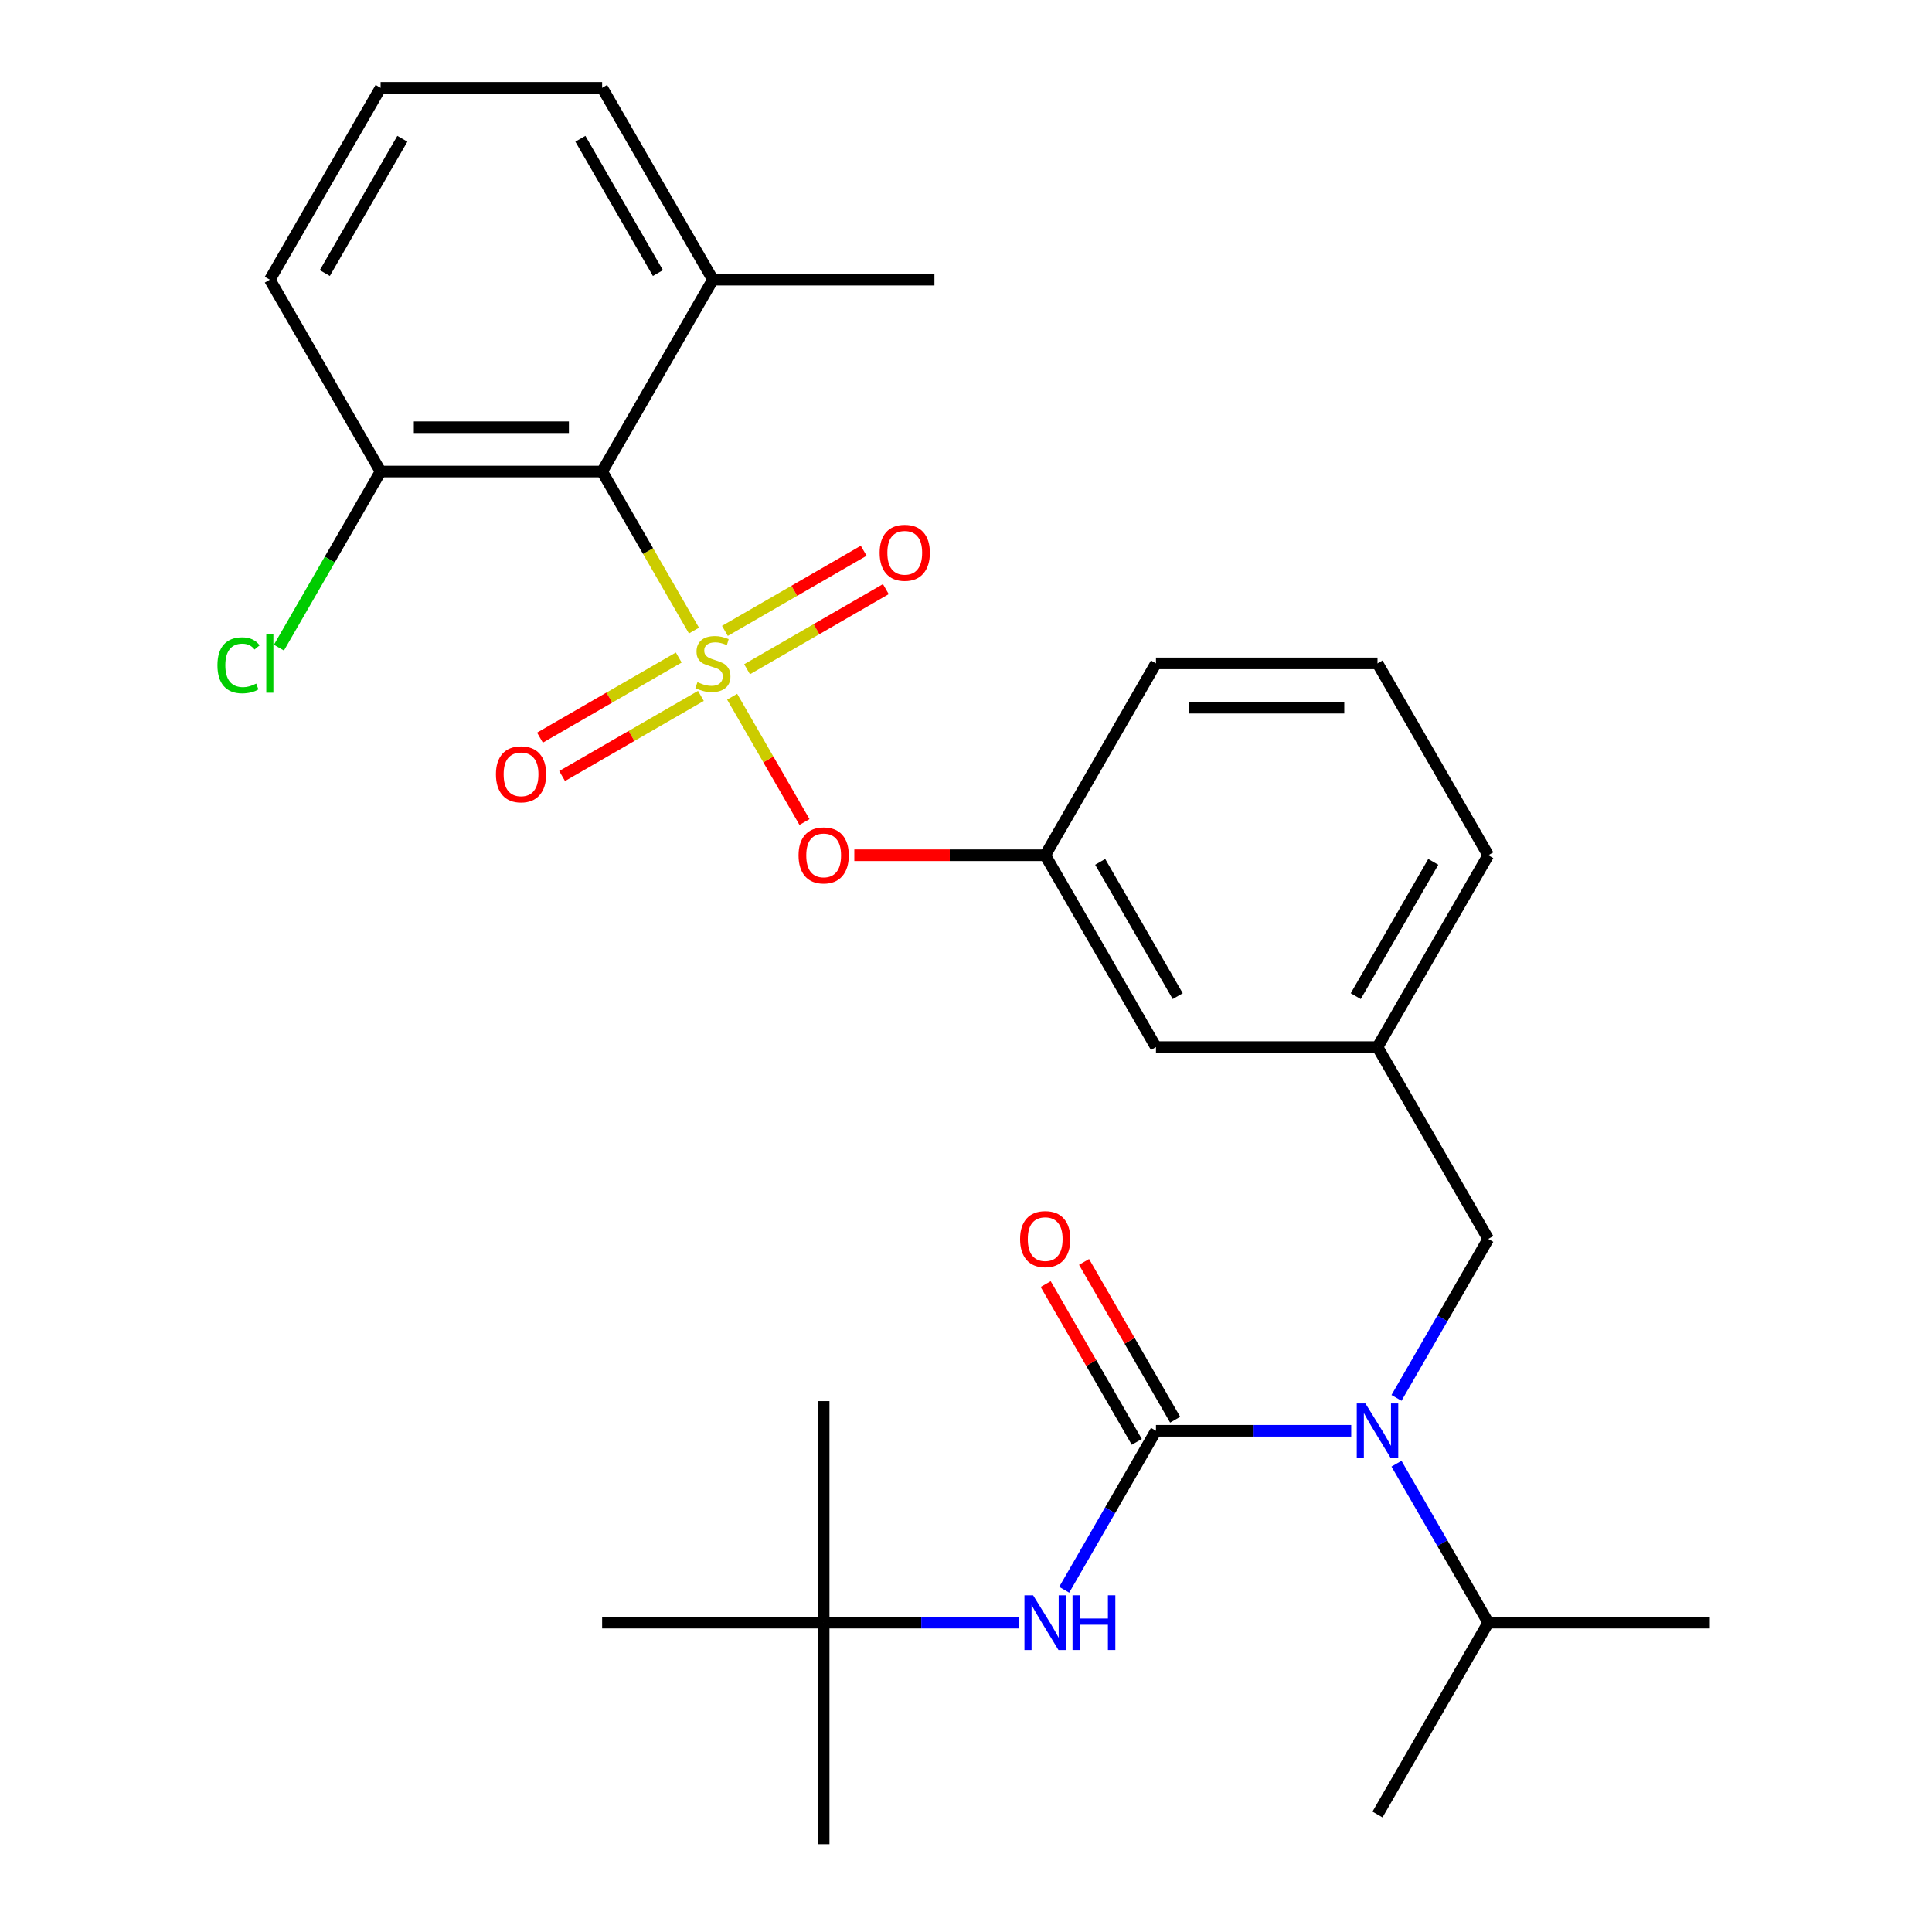 <?xml version='1.0' encoding='iso-8859-1'?>
<svg version='1.1' baseProfile='full'
              xmlns='http://www.w3.org/2000/svg'
                      xmlns:rdkit='http://www.rdkit.org/xml'
                      xmlns:xlink='http://www.w3.org/1999/xlink'
                  xml:space='preserve'
width='1000px' height='1000px' viewBox='0 0 1000 1000'>
<!-- END OF HEADER -->
<rect style='opacity:1.0;fill:#FFFFFF;stroke:none' width='1000' height='1000' x='0' y='0'> </rect>
<path class='bond-0' d='M 426.328,839.88 L 426.328,954.545' style='fill:none;fill-rule:evenodd;stroke:#000000;stroke-width:6px;stroke-linecap:butt;stroke-linejoin:miter;stroke-opacity:1' />
<path class='bond-1' d='M 426.328,839.88 L 426.328,725.215' style='fill:none;fill-rule:evenodd;stroke:#000000;stroke-width:6px;stroke-linecap:butt;stroke-linejoin:miter;stroke-opacity:1' />
<path class='bond-2' d='M 426.328,839.88 L 311.663,839.88' style='fill:none;fill-rule:evenodd;stroke:#000000;stroke-width:6px;stroke-linecap:butt;stroke-linejoin:miter;stroke-opacity:1' />
<path class='bond-3' d='M 426.328,839.88 L 476.858,839.88' style='fill:none;fill-rule:evenodd;stroke:#000000;stroke-width:6px;stroke-linecap:butt;stroke-linejoin:miter;stroke-opacity:1' />
<path class='bond-3' d='M 476.858,839.88 L 527.387,839.88' style='fill:none;fill-rule:evenodd;stroke:#0000FF;stroke-width:6px;stroke-linecap:butt;stroke-linejoin:miter;stroke-opacity:1' />
<path class='bond-4' d='M 770.325,641.274 L 712.992,541.97' style='fill:none;fill-rule:evenodd;stroke:#000000;stroke-width:6px;stroke-linecap:butt;stroke-linejoin:miter;stroke-opacity:1' />
<path class='bond-5' d='M 770.325,641.274 L 746.573,682.412' style='fill:none;fill-rule:evenodd;stroke:#000000;stroke-width:6px;stroke-linecap:butt;stroke-linejoin:miter;stroke-opacity:1' />
<path class='bond-5' d='M 746.573,682.412 L 722.822,723.55' style='fill:none;fill-rule:evenodd;stroke:#0000FF;stroke-width:6px;stroke-linecap:butt;stroke-linejoin:miter;stroke-opacity:1' />
<path class='bond-6' d='M 699.385,740.577 L 648.856,740.577' style='fill:none;fill-rule:evenodd;stroke:#0000FF;stroke-width:6px;stroke-linecap:butt;stroke-linejoin:miter;stroke-opacity:1' />
<path class='bond-6' d='M 648.856,740.577 L 598.326,740.577' style='fill:none;fill-rule:evenodd;stroke:#000000;stroke-width:6px;stroke-linecap:butt;stroke-linejoin:miter;stroke-opacity:1' />
<path class='bond-7' d='M 722.822,757.603 L 746.573,798.742' style='fill:none;fill-rule:evenodd;stroke:#0000FF;stroke-width:6px;stroke-linecap:butt;stroke-linejoin:miter;stroke-opacity:1' />
<path class='bond-7' d='M 746.573,798.742 L 770.325,839.88' style='fill:none;fill-rule:evenodd;stroke:#000000;stroke-width:6px;stroke-linecap:butt;stroke-linejoin:miter;stroke-opacity:1' />
<path class='bond-8' d='M 608.257,734.844 L 584.679,694.005' style='fill:none;fill-rule:evenodd;stroke:#000000;stroke-width:6px;stroke-linecap:butt;stroke-linejoin:miter;stroke-opacity:1' />
<path class='bond-8' d='M 584.679,694.005 L 561.101,653.167' style='fill:none;fill-rule:evenodd;stroke:#FF0000;stroke-width:6px;stroke-linecap:butt;stroke-linejoin:miter;stroke-opacity:1' />
<path class='bond-8' d='M 588.396,746.31 L 564.818,705.472' style='fill:none;fill-rule:evenodd;stroke:#000000;stroke-width:6px;stroke-linecap:butt;stroke-linejoin:miter;stroke-opacity:1' />
<path class='bond-8' d='M 564.818,705.472 L 541.24,664.634' style='fill:none;fill-rule:evenodd;stroke:#FF0000;stroke-width:6px;stroke-linecap:butt;stroke-linejoin:miter;stroke-opacity:1' />
<path class='bond-9' d='M 598.326,740.577 L 574.575,781.715' style='fill:none;fill-rule:evenodd;stroke:#000000;stroke-width:6px;stroke-linecap:butt;stroke-linejoin:miter;stroke-opacity:1' />
<path class='bond-9' d='M 574.575,781.715 L 550.824,822.853' style='fill:none;fill-rule:evenodd;stroke:#0000FF;stroke-width:6px;stroke-linecap:butt;stroke-linejoin:miter;stroke-opacity:1' />
<path class='bond-10' d='M 770.325,839.88 L 712.992,939.183' style='fill:none;fill-rule:evenodd;stroke:#000000;stroke-width:6px;stroke-linecap:butt;stroke-linejoin:miter;stroke-opacity:1' />
<path class='bond-11' d='M 770.325,839.88 L 884.99,839.88' style='fill:none;fill-rule:evenodd;stroke:#000000;stroke-width:6px;stroke-linecap:butt;stroke-linejoin:miter;stroke-opacity:1' />
<path class='bond-12' d='M 770.325,442.667 L 712.992,541.97' style='fill:none;fill-rule:evenodd;stroke:#000000;stroke-width:6px;stroke-linecap:butt;stroke-linejoin:miter;stroke-opacity:1' />
<path class='bond-12' d='M 741.864,446.096 L 701.731,515.608' style='fill:none;fill-rule:evenodd;stroke:#000000;stroke-width:6px;stroke-linecap:butt;stroke-linejoin:miter;stroke-opacity:1' />
<path class='bond-13' d='M 770.325,442.667 L 712.992,343.364' style='fill:none;fill-rule:evenodd;stroke:#000000;stroke-width:6px;stroke-linecap:butt;stroke-linejoin:miter;stroke-opacity:1' />
<path class='bond-14' d='M 712.992,541.97 L 598.326,541.97' style='fill:none;fill-rule:evenodd;stroke:#000000;stroke-width:6px;stroke-linecap:butt;stroke-linejoin:miter;stroke-opacity:1' />
<path class='bond-15' d='M 598.326,541.97 L 540.994,442.667' style='fill:none;fill-rule:evenodd;stroke:#000000;stroke-width:6px;stroke-linecap:butt;stroke-linejoin:miter;stroke-opacity:1' />
<path class='bond-15' d='M 609.587,515.608 L 569.454,446.096' style='fill:none;fill-rule:evenodd;stroke:#000000;stroke-width:6px;stroke-linecap:butt;stroke-linejoin:miter;stroke-opacity:1' />
<path class='bond-16' d='M 540.994,442.667 L 598.326,343.364' style='fill:none;fill-rule:evenodd;stroke:#000000;stroke-width:6px;stroke-linecap:butt;stroke-linejoin:miter;stroke-opacity:1' />
<path class='bond-17' d='M 540.994,442.667 L 491.594,442.667' style='fill:none;fill-rule:evenodd;stroke:#000000;stroke-width:6px;stroke-linecap:butt;stroke-linejoin:miter;stroke-opacity:1' />
<path class='bond-17' d='M 491.594,442.667 L 442.195,442.667' style='fill:none;fill-rule:evenodd;stroke:#FF0000;stroke-width:6px;stroke-linecap:butt;stroke-linejoin:miter;stroke-opacity:1' />
<path class='bond-18' d='M 598.326,343.364 L 712.992,343.364' style='fill:none;fill-rule:evenodd;stroke:#000000;stroke-width:6px;stroke-linecap:butt;stroke-linejoin:miter;stroke-opacity:1' />
<path class='bond-18' d='M 615.526,366.297 L 695.792,366.297' style='fill:none;fill-rule:evenodd;stroke:#000000;stroke-width:6px;stroke-linecap:butt;stroke-linejoin:miter;stroke-opacity:1' />
<path class='bond-19' d='M 139.665,144.758 L 196.997,45.455' style='fill:none;fill-rule:evenodd;stroke:#000000;stroke-width:6px;stroke-linecap:butt;stroke-linejoin:miter;stroke-opacity:1' />
<path class='bond-19' d='M 168.125,141.329 L 208.258,71.817' style='fill:none;fill-rule:evenodd;stroke:#000000;stroke-width:6px;stroke-linecap:butt;stroke-linejoin:miter;stroke-opacity:1' />
<path class='bond-20' d='M 139.665,144.758 L 196.997,244.061' style='fill:none;fill-rule:evenodd;stroke:#000000;stroke-width:6px;stroke-linecap:butt;stroke-linejoin:miter;stroke-opacity:1' />
<path class='bond-21' d='M 196.997,45.455 L 311.663,45.455' style='fill:none;fill-rule:evenodd;stroke:#000000;stroke-width:6px;stroke-linecap:butt;stroke-linejoin:miter;stroke-opacity:1' />
<path class='bond-22' d='M 311.663,45.455 L 368.995,144.758' style='fill:none;fill-rule:evenodd;stroke:#000000;stroke-width:6px;stroke-linecap:butt;stroke-linejoin:miter;stroke-opacity:1' />
<path class='bond-22' d='M 300.402,71.817 L 340.535,141.329' style='fill:none;fill-rule:evenodd;stroke:#000000;stroke-width:6px;stroke-linecap:butt;stroke-linejoin:miter;stroke-opacity:1' />
<path class='bond-23' d='M 368.995,144.758 L 311.663,244.061' style='fill:none;fill-rule:evenodd;stroke:#000000;stroke-width:6px;stroke-linecap:butt;stroke-linejoin:miter;stroke-opacity:1' />
<path class='bond-24' d='M 368.995,144.758 L 483.661,144.758' style='fill:none;fill-rule:evenodd;stroke:#000000;stroke-width:6px;stroke-linecap:butt;stroke-linejoin:miter;stroke-opacity:1' />
<path class='bond-25' d='M 416.405,425.481 L 397.68,393.048' style='fill:none;fill-rule:evenodd;stroke:#FF0000;stroke-width:6px;stroke-linecap:butt;stroke-linejoin:miter;stroke-opacity:1' />
<path class='bond-25' d='M 397.68,393.048 L 378.955,360.615' style='fill:none;fill-rule:evenodd;stroke:#CCCC00;stroke-width:6px;stroke-linecap:butt;stroke-linejoin:miter;stroke-opacity:1' />
<path class='bond-26' d='M 386.675,346.397 L 422.593,325.66' style='fill:none;fill-rule:evenodd;stroke:#CCCC00;stroke-width:6px;stroke-linecap:butt;stroke-linejoin:miter;stroke-opacity:1' />
<path class='bond-26' d='M 422.593,325.66 L 458.51,304.923' style='fill:none;fill-rule:evenodd;stroke:#FF0000;stroke-width:6px;stroke-linecap:butt;stroke-linejoin:miter;stroke-opacity:1' />
<path class='bond-26' d='M 375.209,326.536 L 411.126,305.799' style='fill:none;fill-rule:evenodd;stroke:#CCCC00;stroke-width:6px;stroke-linecap:butt;stroke-linejoin:miter;stroke-opacity:1' />
<path class='bond-26' d='M 411.126,305.799 L 447.044,285.063' style='fill:none;fill-rule:evenodd;stroke:#FF0000;stroke-width:6px;stroke-linecap:butt;stroke-linejoin:miter;stroke-opacity:1' />
<path class='bond-27' d='M 351.316,340.331 L 315.398,361.068' style='fill:none;fill-rule:evenodd;stroke:#CCCC00;stroke-width:6px;stroke-linecap:butt;stroke-linejoin:miter;stroke-opacity:1' />
<path class='bond-27' d='M 315.398,361.068 L 279.481,381.805' style='fill:none;fill-rule:evenodd;stroke:#FF0000;stroke-width:6px;stroke-linecap:butt;stroke-linejoin:miter;stroke-opacity:1' />
<path class='bond-27' d='M 362.782,360.192 L 326.865,380.929' style='fill:none;fill-rule:evenodd;stroke:#CCCC00;stroke-width:6px;stroke-linecap:butt;stroke-linejoin:miter;stroke-opacity:1' />
<path class='bond-27' d='M 326.865,380.929 L 290.947,401.666' style='fill:none;fill-rule:evenodd;stroke:#FF0000;stroke-width:6px;stroke-linecap:butt;stroke-linejoin:miter;stroke-opacity:1' />
<path class='bond-28' d='M 359.188,326.377 L 335.425,285.219' style='fill:none;fill-rule:evenodd;stroke:#CCCC00;stroke-width:6px;stroke-linecap:butt;stroke-linejoin:miter;stroke-opacity:1' />
<path class='bond-28' d='M 335.425,285.219 L 311.663,244.061' style='fill:none;fill-rule:evenodd;stroke:#000000;stroke-width:6px;stroke-linecap:butt;stroke-linejoin:miter;stroke-opacity:1' />
<path class='bond-29' d='M 311.663,244.061 L 196.997,244.061' style='fill:none;fill-rule:evenodd;stroke:#000000;stroke-width:6px;stroke-linecap:butt;stroke-linejoin:miter;stroke-opacity:1' />
<path class='bond-29' d='M 294.463,221.128 L 214.197,221.128' style='fill:none;fill-rule:evenodd;stroke:#000000;stroke-width:6px;stroke-linecap:butt;stroke-linejoin:miter;stroke-opacity:1' />
<path class='bond-30' d='M 196.997,244.061 L 170.684,289.636' style='fill:none;fill-rule:evenodd;stroke:#000000;stroke-width:6px;stroke-linecap:butt;stroke-linejoin:miter;stroke-opacity:1' />
<path class='bond-30' d='M 170.684,289.636 L 144.371,335.212' style='fill:none;fill-rule:evenodd;stroke:#00CC00;stroke-width:6px;stroke-linecap:butt;stroke-linejoin:miter;stroke-opacity:1' />
<path  class='atom-2' d='M 706.732 726.417
L 716.012 741.417
Q 716.932 742.897, 718.412 745.577
Q 719.892 748.257, 719.972 748.417
L 719.972 726.417
L 723.732 726.417
L 723.732 754.737
L 719.852 754.737
L 709.892 738.337
Q 708.732 736.417, 707.492 734.217
Q 706.292 732.017, 705.932 731.337
L 705.932 754.737
L 702.252 754.737
L 702.252 726.417
L 706.732 726.417
' fill='#0000FF'/>
<path  class='atom-4' d='M 527.994 641.354
Q 527.994 634.554, 531.354 630.754
Q 534.714 626.954, 540.994 626.954
Q 547.274 626.954, 550.634 630.754
Q 553.994 634.554, 553.994 641.354
Q 553.994 648.234, 550.594 652.154
Q 547.194 656.034, 540.994 656.034
Q 534.754 656.034, 531.354 652.154
Q 527.994 648.274, 527.994 641.354
M 540.994 652.834
Q 545.314 652.834, 547.634 649.954
Q 549.994 647.034, 549.994 641.354
Q 549.994 635.794, 547.634 632.994
Q 545.314 630.154, 540.994 630.154
Q 536.674 630.154, 534.314 632.954
Q 531.994 635.754, 531.994 641.354
Q 531.994 647.074, 534.314 649.954
Q 536.674 652.834, 540.994 652.834
' fill='#FF0000'/>
<path  class='atom-5' d='M 534.734 825.72
L 544.014 840.72
Q 544.934 842.2, 546.414 844.88
Q 547.894 847.56, 547.974 847.72
L 547.974 825.72
L 551.734 825.72
L 551.734 854.04
L 547.854 854.04
L 537.894 837.64
Q 536.734 835.72, 535.494 833.52
Q 534.294 831.32, 533.934 830.64
L 533.934 854.04
L 530.254 854.04
L 530.254 825.72
L 534.734 825.72
' fill='#0000FF'/>
<path  class='atom-5' d='M 555.134 825.72
L 558.974 825.72
L 558.974 837.76
L 573.454 837.76
L 573.454 825.72
L 577.294 825.72
L 577.294 854.04
L 573.454 854.04
L 573.454 840.96
L 558.974 840.96
L 558.974 854.04
L 555.134 854.04
L 555.134 825.72
' fill='#0000FF'/>
<path  class='atom-20' d='M 413.328 442.747
Q 413.328 435.947, 416.688 432.147
Q 420.048 428.347, 426.328 428.347
Q 432.608 428.347, 435.968 432.147
Q 439.328 435.947, 439.328 442.747
Q 439.328 449.627, 435.928 453.547
Q 432.528 457.427, 426.328 457.427
Q 420.088 457.427, 416.688 453.547
Q 413.328 449.667, 413.328 442.747
M 426.328 454.227
Q 430.648 454.227, 432.968 451.347
Q 435.328 448.427, 435.328 442.747
Q 435.328 437.187, 432.968 434.387
Q 430.648 431.547, 426.328 431.547
Q 422.008 431.547, 419.648 434.347
Q 417.328 437.147, 417.328 442.747
Q 417.328 448.467, 419.648 451.347
Q 422.008 454.227, 426.328 454.227
' fill='#FF0000'/>
<path  class='atom-21' d='M 360.995 353.084
Q 361.315 353.204, 362.635 353.764
Q 363.955 354.324, 365.395 354.684
Q 366.875 355.004, 368.315 355.004
Q 370.995 355.004, 372.555 353.724
Q 374.115 352.404, 374.115 350.124
Q 374.115 348.564, 373.315 347.604
Q 372.555 346.644, 371.355 346.124
Q 370.155 345.604, 368.155 345.004
Q 365.635 344.244, 364.115 343.524
Q 362.635 342.804, 361.555 341.284
Q 360.515 339.764, 360.515 337.204
Q 360.515 333.644, 362.915 331.444
Q 365.355 329.244, 370.155 329.244
Q 373.435 329.244, 377.155 330.804
L 376.235 333.884
Q 372.835 332.484, 370.275 332.484
Q 367.515 332.484, 365.995 333.644
Q 364.475 334.764, 364.515 336.724
Q 364.515 338.244, 365.275 339.164
Q 366.075 340.084, 367.195 340.604
Q 368.355 341.124, 370.275 341.724
Q 372.835 342.524, 374.355 343.324
Q 375.875 344.124, 376.955 345.764
Q 378.075 347.364, 378.075 350.124
Q 378.075 354.044, 375.435 356.164
Q 372.835 358.244, 368.475 358.244
Q 365.955 358.244, 364.035 357.684
Q 362.155 357.164, 359.915 356.244
L 360.995 353.084
' fill='#CCCC00'/>
<path  class='atom-22' d='M 455.299 286.111
Q 455.299 279.311, 458.659 275.511
Q 462.019 271.711, 468.299 271.711
Q 474.579 271.711, 477.939 275.511
Q 481.299 279.311, 481.299 286.111
Q 481.299 292.991, 477.899 296.911
Q 474.499 300.791, 468.299 300.791
Q 462.059 300.791, 458.659 296.911
Q 455.299 293.031, 455.299 286.111
M 468.299 297.591
Q 472.619 297.591, 474.939 294.711
Q 477.299 291.791, 477.299 286.111
Q 477.299 280.551, 474.939 277.751
Q 472.619 274.911, 468.299 274.911
Q 463.979 274.911, 461.619 277.711
Q 459.299 280.511, 459.299 286.111
Q 459.299 291.831, 461.619 294.711
Q 463.979 297.591, 468.299 297.591
' fill='#FF0000'/>
<path  class='atom-23' d='M 256.692 400.777
Q 256.692 393.977, 260.052 390.177
Q 263.412 386.377, 269.692 386.377
Q 275.972 386.377, 279.332 390.177
Q 282.692 393.977, 282.692 400.777
Q 282.692 407.657, 279.292 411.577
Q 275.892 415.457, 269.692 415.457
Q 263.452 415.457, 260.052 411.577
Q 256.692 407.697, 256.692 400.777
M 269.692 412.257
Q 274.012 412.257, 276.332 409.377
Q 278.692 406.457, 278.692 400.777
Q 278.692 395.217, 276.332 392.417
Q 274.012 389.577, 269.692 389.577
Q 265.372 389.577, 263.012 392.377
Q 260.692 395.177, 260.692 400.777
Q 260.692 406.497, 263.012 409.377
Q 265.372 412.257, 269.692 412.257
' fill='#FF0000'/>
<path  class='atom-27' d='M 112.545 344.344
Q 112.545 337.304, 115.825 333.624
Q 119.145 329.904, 125.425 329.904
Q 131.265 329.904, 134.385 334.024
L 131.745 336.184
Q 129.465 333.184, 125.425 333.184
Q 121.145 333.184, 118.865 336.064
Q 116.625 338.904, 116.625 344.344
Q 116.625 349.944, 118.945 352.824
Q 121.305 355.704, 125.865 355.704
Q 128.985 355.704, 132.625 353.824
L 133.745 356.824
Q 132.265 357.784, 130.025 358.344
Q 127.785 358.904, 125.305 358.904
Q 119.145 358.904, 115.825 355.144
Q 112.545 351.384, 112.545 344.344
' fill='#00CC00'/>
<path  class='atom-27' d='M 137.825 328.184
L 141.505 328.184
L 141.505 358.544
L 137.825 358.544
L 137.825 328.184
' fill='#00CC00'/>
</svg>
